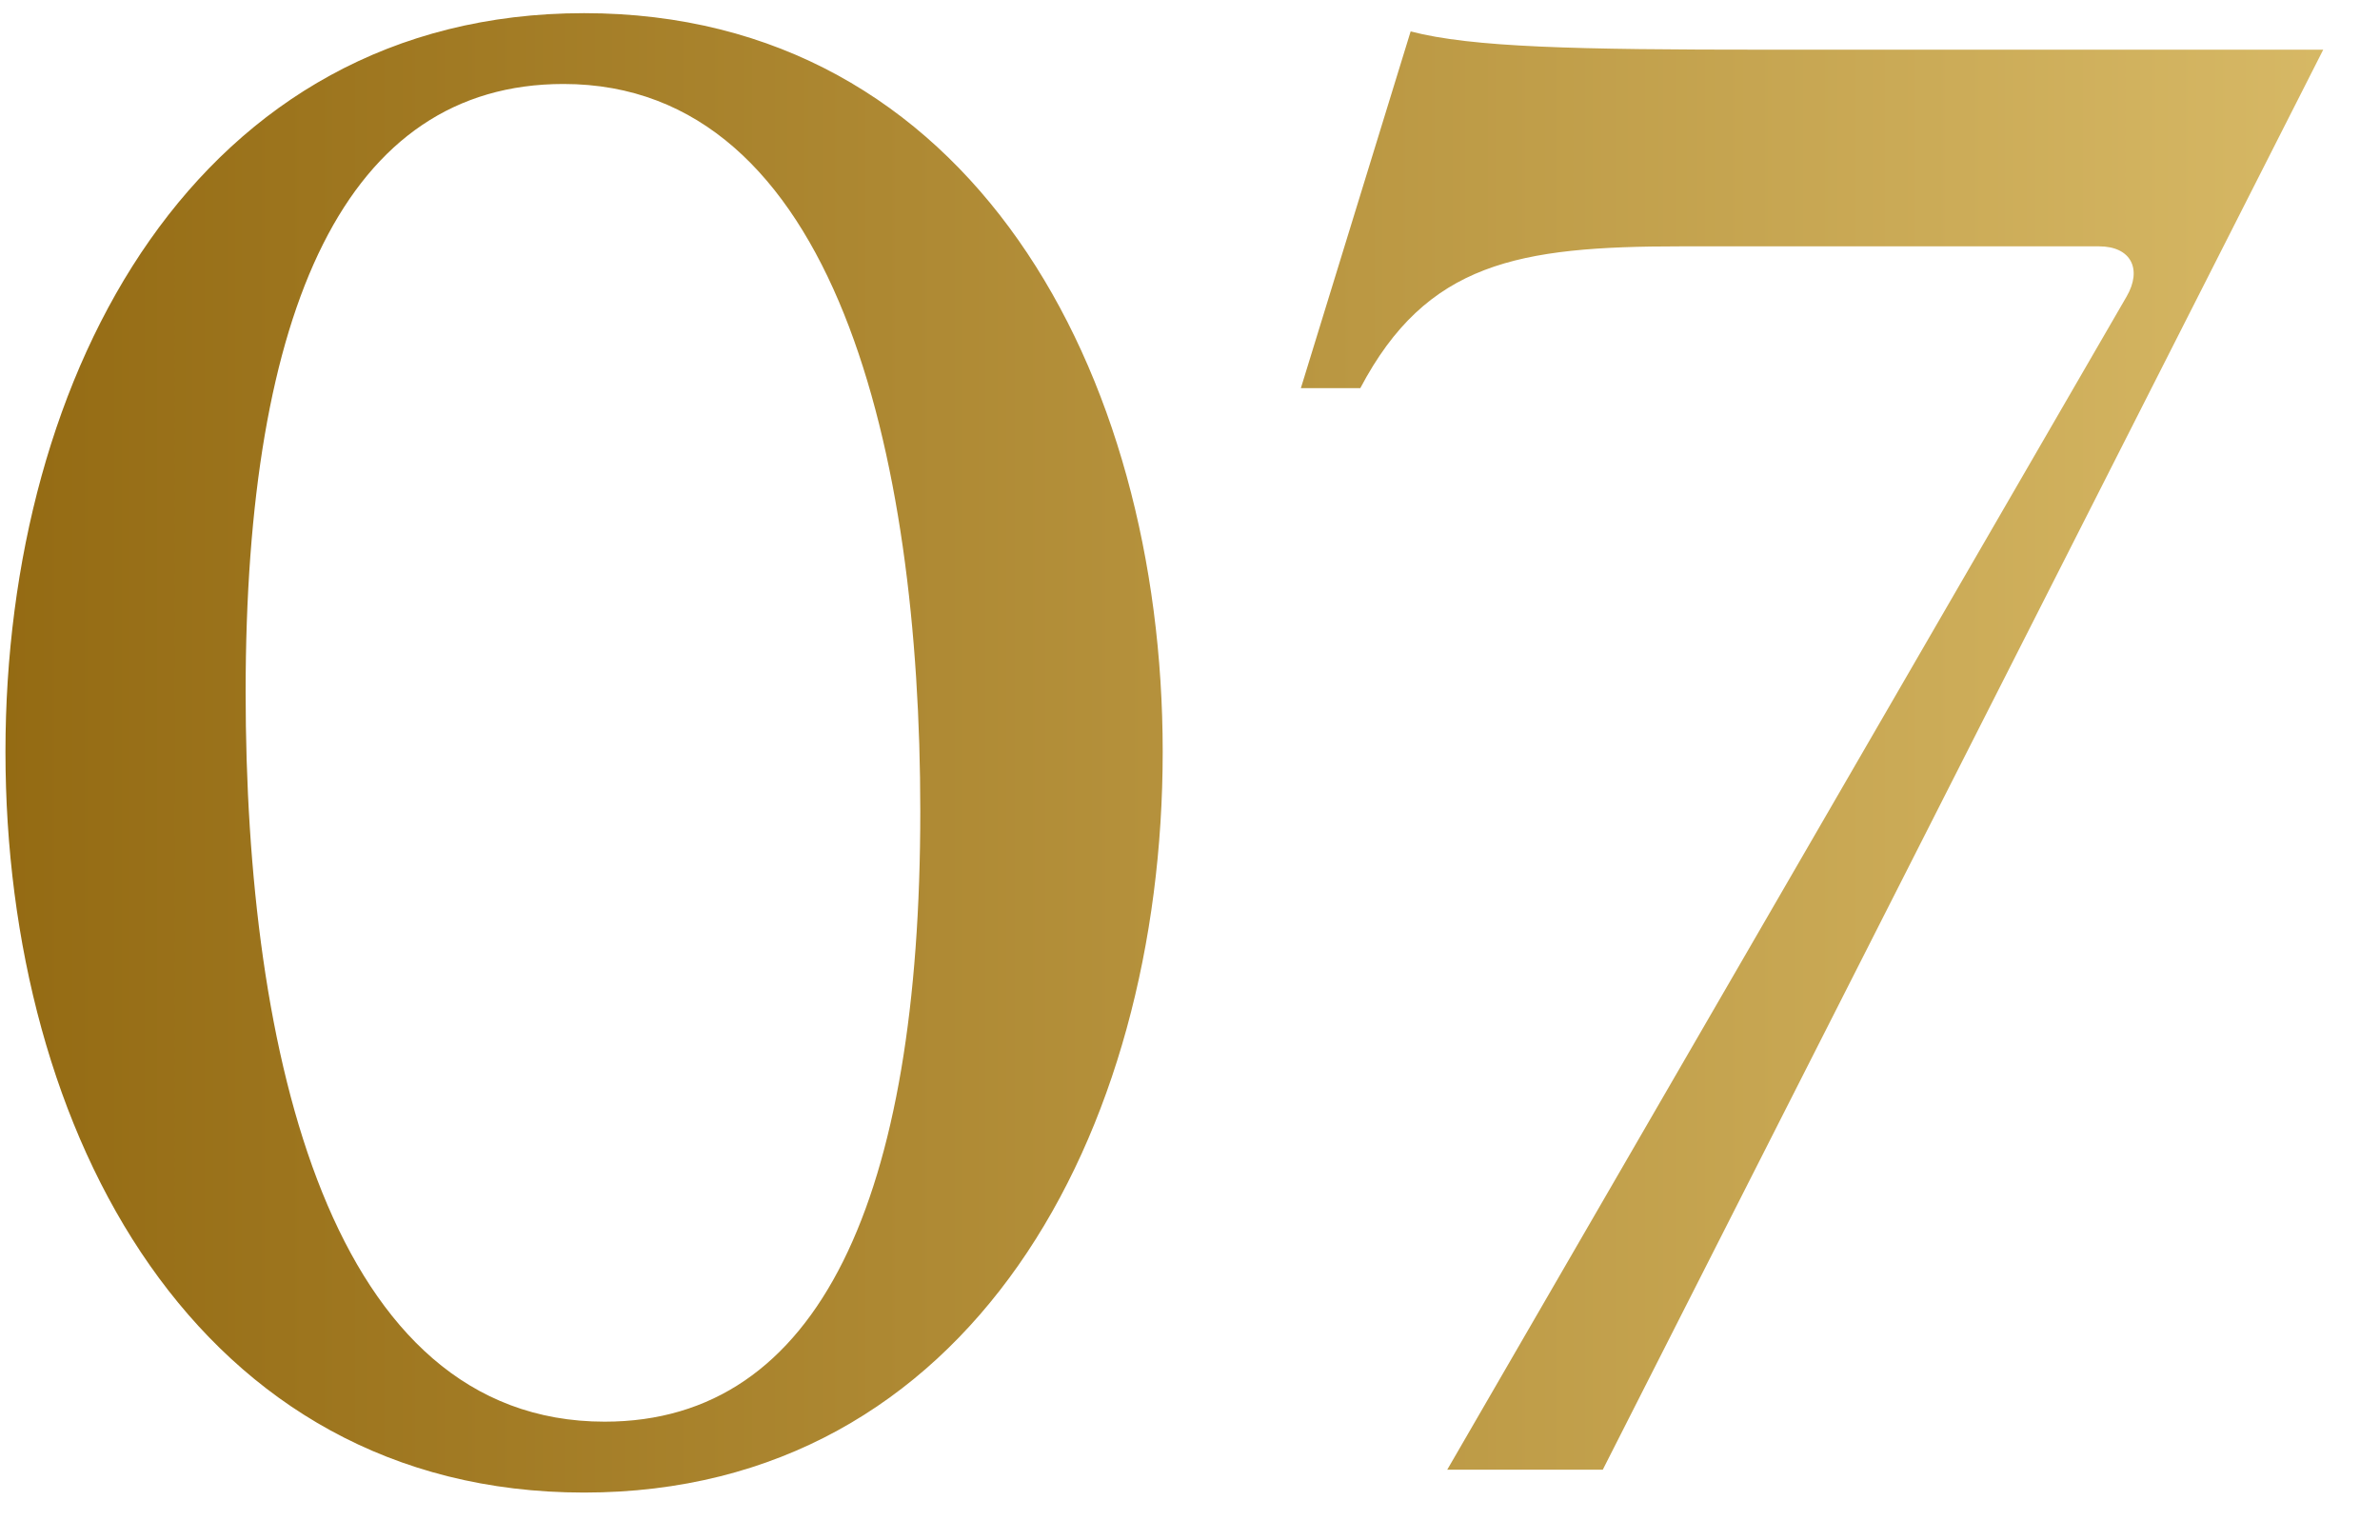 <svg xmlns="http://www.w3.org/2000/svg" width="34" height="22" viewBox="0 0 34 22" fill="none"><path d="M8.344 21.327C2.822 21.327 0.078 16.197 0.078 10.741C0.078 5.317 2.822 0.188 8.344 0.188C13.866 0.188 16.61 5.317 16.61 10.741C16.61 16.197 13.866 21.327 8.344 21.327ZM3.509 9.891C3.509 15.054 4.718 20.314 8.638 20.314C11.709 20.314 13.147 17.112 13.147 11.59C13.147 6.493 11.938 1.2 8.05 1.2C4.946 1.2 3.509 4.402 3.509 9.891ZM30.379 4.239C30.607 3.847 30.444 3.52 29.987 3.52H24.008C21.688 3.52 20.381 3.749 19.433 5.546H18.584L20.152 0.449C21.034 0.678 22.505 0.71 25.249 0.71H33.189L22.897 21H20.675L30.379 4.239Z" fill="url(#paint0_linear_213_1672)"></path><defs><linearGradient id="paint0_linear_213_1672" x1="-2" y1="11.5" x2="34" y2="11.5" gradientUnits="userSpaceOnUse"><stop stop-color="#90660E"></stop><stop offset="1" stop-color="#D8BA67"></stop></linearGradient></defs></svg>